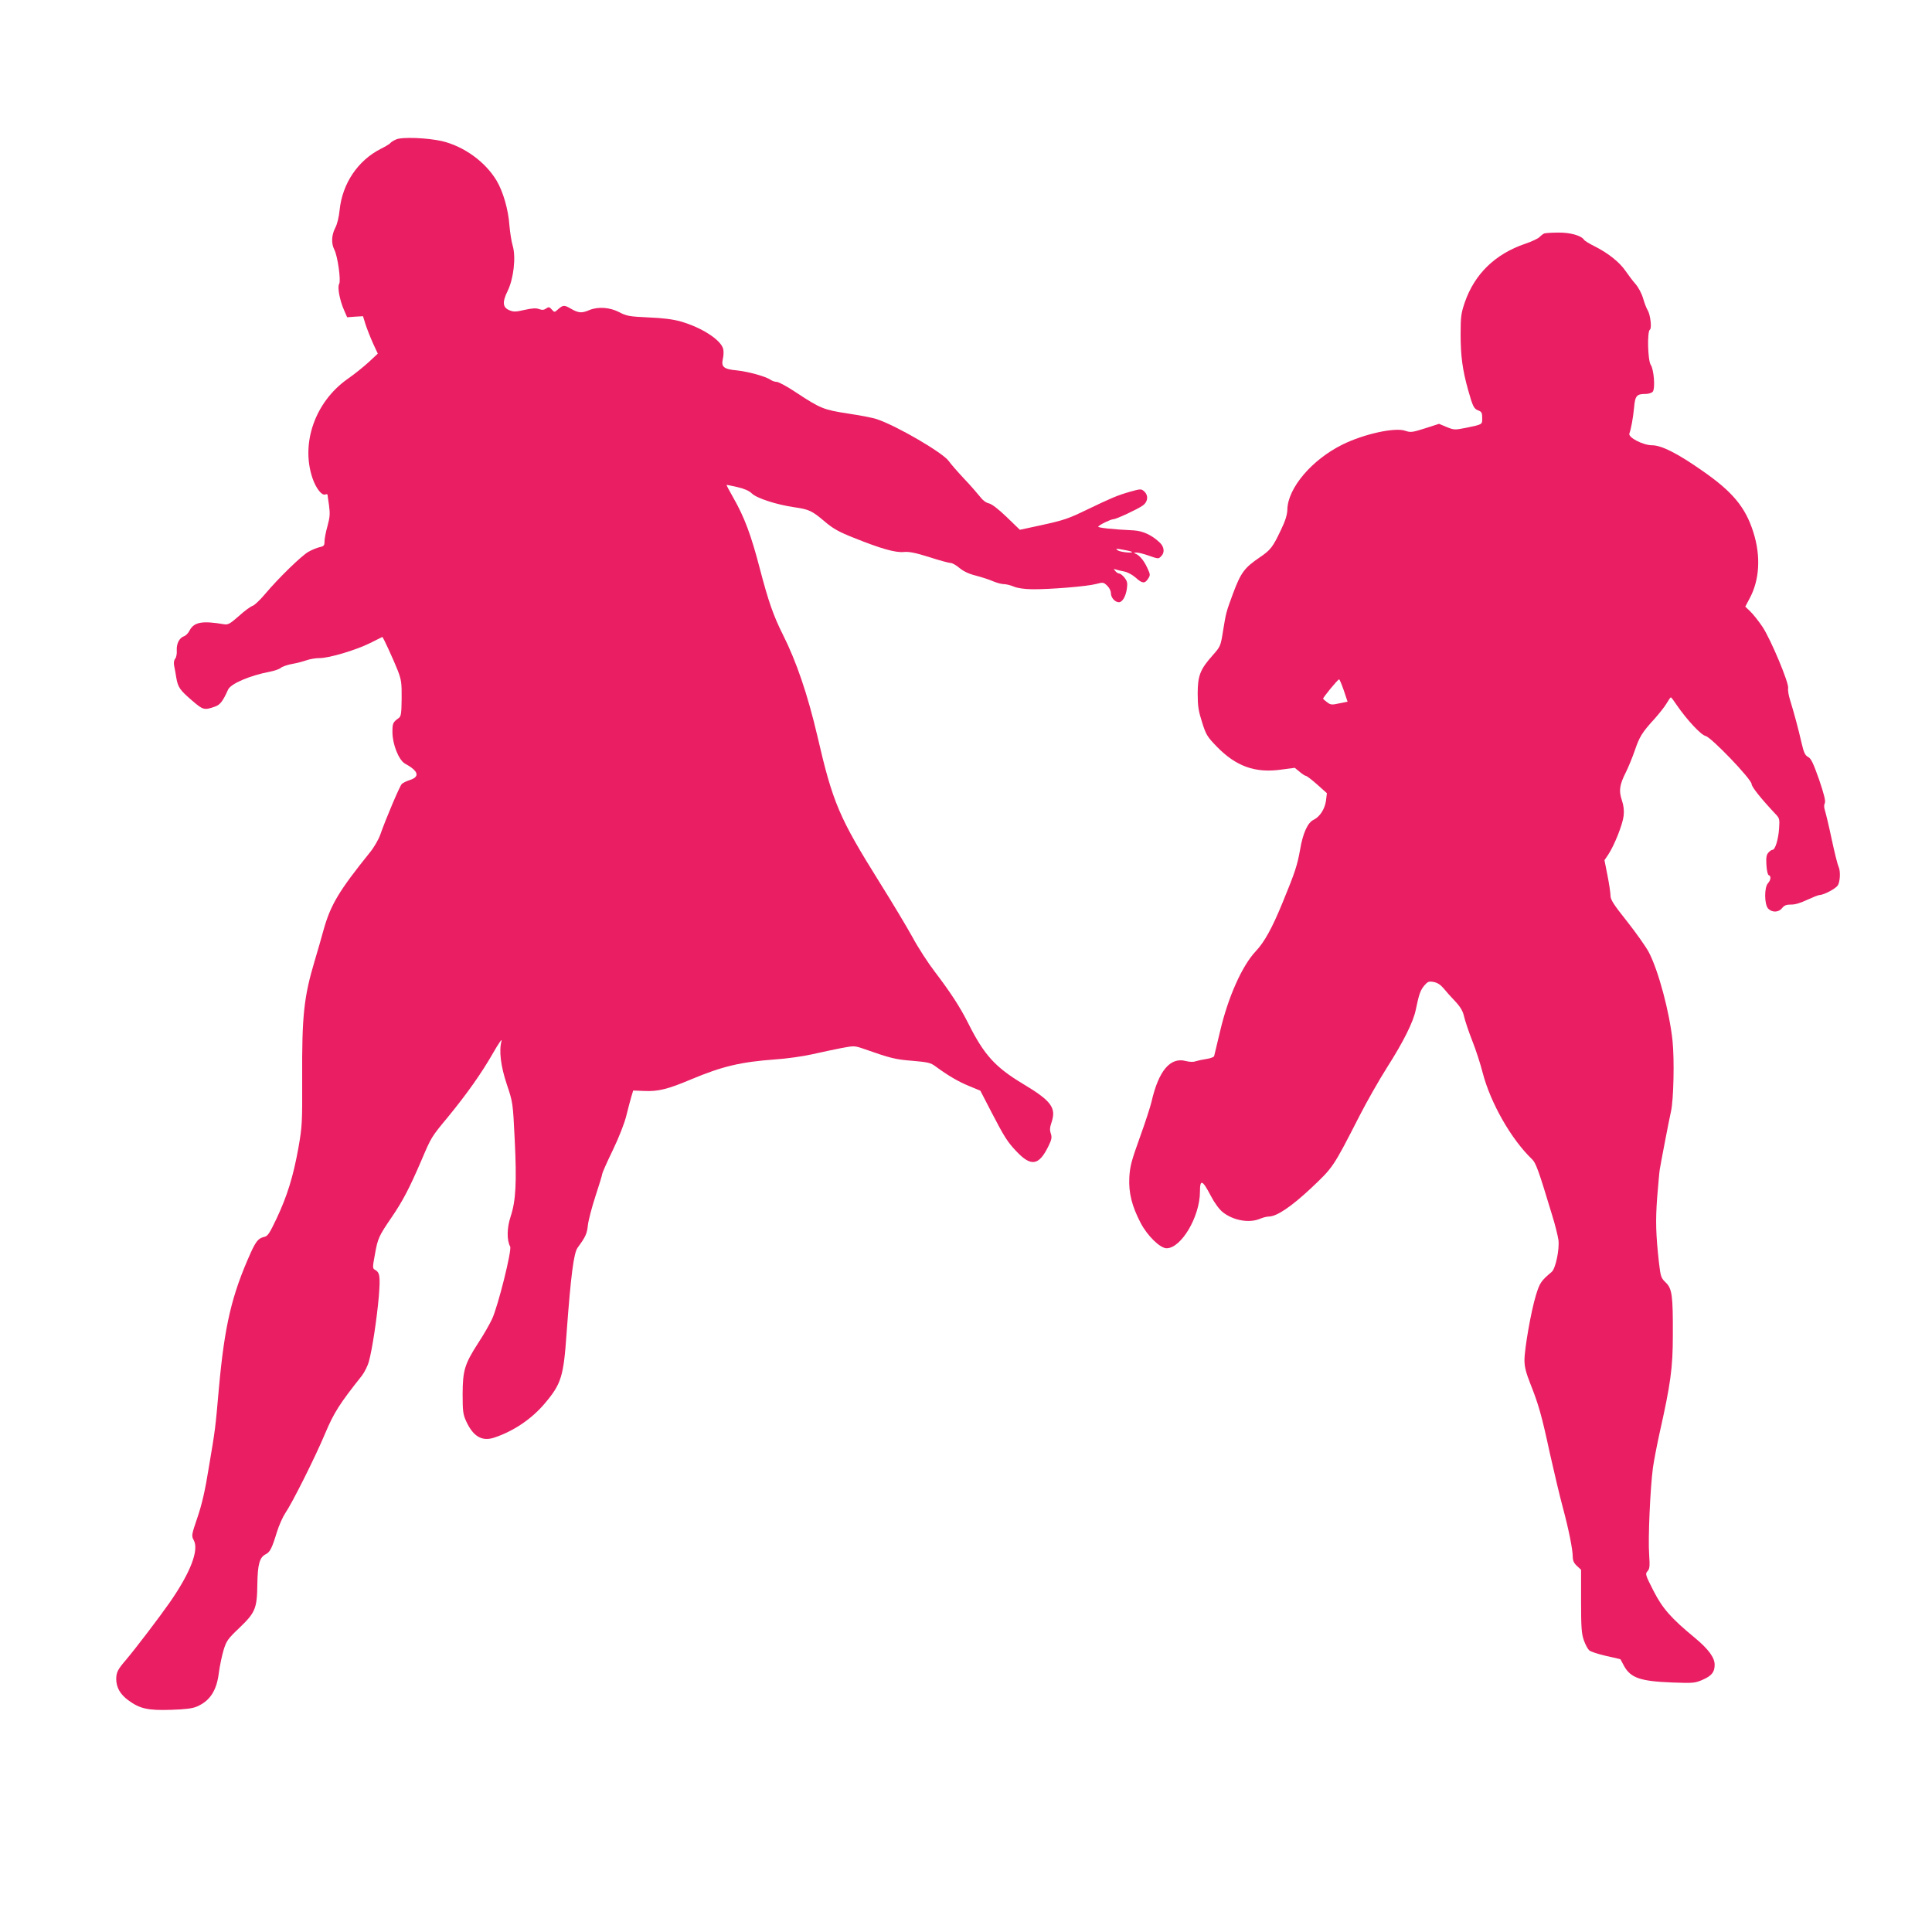<?xml version="1.0" standalone="no"?>
<!DOCTYPE svg PUBLIC "-//W3C//DTD SVG 20010904//EN"
 "http://www.w3.org/TR/2001/REC-SVG-20010904/DTD/svg10.dtd">
<svg version="1.0" xmlns="http://www.w3.org/2000/svg"
 width="1280pt" height="1280pt" viewBox="0 0 1280 1280"
 preserveAspectRatio="xMidYMid meet">
<g transform="translate(0,1280) scale(0.1,-0.1)"
fill="#e91e63" stroke="none">
<path d="M2624 11876 c-18 -8 -34 -18 -38 -24 -3 -5 -31 -22 -63 -38 -152 -77
-255 -230 -273 -406 -4 -45 -16 -93 -29 -118 -25 -48 -27 -103 -6 -144 22 -42
45 -206 32 -227 -13 -21 4 -110 33 -175 l20 -46 52 4 53 3 17 -55 c10 -30 32
-86 49 -124 l32 -69 -60 -56 c-34 -31 -97 -82 -142 -113 -213 -151 -309 -424
-231 -655 23 -68 62 -118 85 -109 8 3 15 2 15 -2 0 -4 5 -36 10 -71 7 -54 6
-77 -10 -135 -11 -39 -20 -85 -20 -103 0 -27 -4 -32 -32 -38 -18 -4 -52 -18
-75 -31 -48 -28 -198 -174 -288 -281 -33 -39 -70 -74 -82 -77 -12 -4 -53 -33
-90 -67 -59 -52 -72 -59 -98 -55 -146 25 -200 15 -230 -43 -8 -16 -24 -32 -35
-36 -31 -10 -51 -48 -49 -93 2 -22 -3 -47 -10 -56 -9 -10 -11 -28 -7 -48 4
-18 10 -53 14 -78 11 -64 24 -82 103 -150 75 -65 82 -67 157 -40 31 12 49 35
83 111 18 40 146 94 278 119 30 6 62 17 71 25 9 8 42 20 74 26 31 5 75 17 98
25 22 8 61 14 86 14 64 0 243 54 335 100 43 22 79 40 80 40 5 0 76 -155 103
-224 23 -61 26 -81 25 -185 -1 -97 -4 -118 -19 -128 -39 -28 -42 -35 -42 -93
0 -81 42 -186 83 -209 90 -49 101 -87 32 -109 -22 -7 -46 -19 -53 -26 -13 -12
-106 -231 -143 -337 -11 -31 -41 -83 -67 -115 -206 -256 -261 -347 -308 -514
-14 -52 -41 -145 -59 -205 -72 -241 -85 -364 -83 -780 1 -296 0 -317 -25 -460
-34 -189 -74 -318 -144 -467 -48 -101 -59 -118 -83 -123 -37 -8 -54 -28 -89
-105 -126 -281 -173 -480 -211 -900 -24 -272 -23 -264 -67 -525 -24 -151 -46
-244 -75 -329 -40 -117 -40 -121 -24 -151 35 -65 -22 -214 -159 -411 -69 -99
-232 -313 -292 -383 -53 -62 -62 -80 -63 -124 0 -56 26 -102 79 -141 77 -57
131 -69 284 -64 95 3 143 9 172 22 86 37 131 106 145 224 6 45 20 112 31 149
19 62 28 75 105 148 106 102 117 128 119 290 2 132 15 178 56 198 28 15 40 37
73 145 14 46 40 103 56 127 46 67 199 372 265 530 58 137 95 195 242 380 17
22 39 65 47 95 22 79 53 284 66 433 10 132 7 157 -27 175 -15 9 -15 16 1 102
19 107 26 121 112 247 73 107 118 194 195 373 67 157 65 155 178 291 125 153
221 288 298 423 35 61 60 98 56 81 -18 -67 -6 -167 35 -290 40 -119 40 -121
52 -363 14 -284 8 -407 -27 -512 -25 -76 -26 -156 -3 -199 12 -24 -80 -394
-120 -480 -17 -36 -58 -108 -92 -159 -90 -140 -102 -181 -103 -337 0 -115 3
-136 23 -180 47 -103 106 -137 188 -109 129 43 250 126 335 228 108 128 123
177 143 466 28 380 47 528 73 564 53 72 62 92 68 150 4 33 27 121 51 194 24
73 44 138 44 145 0 6 31 77 70 157 41 85 78 180 90 230 12 47 26 103 33 125
l12 40 75 -3 c91 -4 155 12 309 77 208 87 327 115 556 132 77 5 189 21 250 35
61 14 147 32 193 41 80 15 84 15 145 -6 177 -62 207 -70 321 -79 104 -9 122
-13 154 -37 83 -61 151 -101 222 -130 l75 -31 75 -145 c84 -162 105 -195 164
-257 97 -103 149 -95 212 34 22 45 24 58 16 84 -8 23 -7 40 5 75 32 96 -2 142
-191 255 -183 110 -257 192 -361 400 -55 109 -116 203 -224 345 -42 55 -108
156 -145 225 -38 69 -135 231 -216 360 -271 434 -312 529 -415 975 -64 273
-139 494 -229 672 -62 124 -95 218 -152 436 -58 223 -102 341 -177 472 -25 44
-45 81 -43 82 1 1 33 -5 71 -14 47 -11 77 -24 96 -42 32 -32 165 -75 284 -92
96 -14 115 -23 201 -96 53 -45 92 -67 188 -105 181 -73 280 -101 335 -95 35 3
75 -5 168 -34 67 -22 131 -39 142 -39 10 0 37 -15 59 -34 27 -22 63 -39 109
-50 37 -10 88 -26 112 -37 24 -10 56 -19 71 -19 15 0 45 -7 66 -16 25 -11 70
-17 124 -18 116 -1 364 19 422 35 45 12 49 12 73 -11 15 -14 25 -35 25 -50 0
-29 27 -60 53 -60 23 0 46 39 53 91 5 36 2 49 -16 72 -12 15 -27 27 -35 27 -7
0 -19 8 -26 17 -12 15 -12 16 3 10 9 -3 34 -9 55 -13 22 -4 54 -21 76 -40 45
-41 61 -42 83 -9 16 25 16 28 -6 75 -23 49 -52 83 -80 93 -10 3 -7 6 8 6 12 1
48 -8 79 -19 69 -24 68 -24 87 -4 24 24 19 62 -11 90 -53 50 -111 76 -171 80
-148 7 -241 18 -236 25 7 12 84 49 100 49 19 0 160 66 194 90 36 25 40 68 10
95 -19 17 -23 17 -97 -4 -80 -23 -122 -41 -278 -116 -128 -62 -154 -71 -309
-105 l-139 -30 -87 84 c-55 53 -98 86 -118 91 -19 4 -41 20 -58 43 -16 20 -64
76 -109 123 -44 47 -88 98 -99 114 -37 54 -343 233 -477 278 -25 9 -111 25
-190 37 -162 25 -183 33 -345 140 -58 39 -116 70 -128 70 -12 0 -30 6 -41 14
-32 22 -147 54 -223 62 -87 8 -105 23 -93 76 5 20 6 48 3 63 -11 60 -141 145
-282 185 -52 15 -118 23 -214 27 -128 6 -144 9 -194 35 -62 32 -140 38 -199
13 -49 -21 -71 -19 -121 10 -45 26 -52 25 -88 -7 -20 -18 -21 -18 -39 2 -15
17 -20 18 -37 6 -14 -10 -26 -11 -46 -4 -20 8 -46 6 -96 -5 -60 -14 -74 -14
-102 -2 -44 18 -47 54 -11 127 40 81 56 224 34 299 -9 30 -18 91 -22 136 -7
104 -42 225 -86 298 -75 124 -215 225 -360 260 -97 22 -267 29 -305 11z m4875
-2732 c12 -11 -78 -2 -94 10 -17 12 -13 13 35 4 30 -5 57 -12 59 -14z"/>
<path d="M10230 11253 c-8 -4 -21 -14 -30 -23 -8 -10 -51 -30 -95 -45 -200
-68 -336 -201 -401 -390 -24 -71 -27 -95 -27 -210 0 -143 12 -234 50 -370 31
-110 38 -124 69 -135 20 -8 24 -16 24 -49 0 -45 4 -42 -110 -66 -72 -14 -77
-14 -126 6 l-50 21 -93 -30 c-85 -27 -96 -28 -131 -16 -68 24 -273 -21 -415
-91 -203 -100 -363 -288 -366 -431 -1 -35 -13 -74 -42 -134 -54 -114 -68 -133
-140 -182 -103 -70 -126 -101 -179 -243 -44 -120 -45 -122 -64 -239 -17 -108
-18 -109 -70 -168 -82 -92 -99 -134 -99 -253 0 -83 5 -115 29 -190 26 -83 34
-96 98 -162 127 -130 253 -176 425 -152 l91 12 32 -26 c17 -15 36 -27 41 -27
6 0 40 -26 75 -57 l65 -58 -6 -50 c-8 -56 -41 -107 -83 -127 -38 -18 -70 -88
-88 -194 -19 -109 -35 -155 -117 -355 -69 -168 -120 -261 -178 -322 -90 -96
-182 -302 -235 -527 -20 -85 -38 -160 -40 -167 -1 -6 -24 -15 -51 -19 -26 -4
-59 -11 -71 -15 -15 -6 -39 -5 -64 1 -104 29 -182 -63 -229 -270 -7 -30 -41
-136 -77 -235 -56 -156 -66 -192 -70 -267 -5 -101 17 -189 75 -300 44 -85 129
-168 172 -168 97 0 221 210 221 375 0 85 16 79 71 -26 26 -50 56 -90 80 -110
70 -55 174 -74 246 -44 19 8 45 15 58 15 53 0 147 63 280 187 148 140 146 136
322 480 48 94 130 238 182 320 108 169 176 305 191 384 21 101 30 128 56 159
23 27 30 30 63 24 25 -5 45 -18 66 -43 16 -20 51 -59 77 -86 35 -38 50 -64 58
-100 6 -27 30 -99 54 -160 24 -60 55 -156 69 -212 52 -200 189 -441 327 -573
26 -25 44 -75 133 -370 20 -63 38 -138 42 -165 8 -62 -19 -191 -45 -212 -70
-59 -79 -72 -104 -154 -32 -104 -76 -354 -76 -431 0 -44 10 -82 39 -156 54
-136 74 -204 130 -464 28 -125 66 -285 85 -355 39 -145 66 -279 66 -329 0 -23
8 -41 28 -59 l27 -25 0 -208 c0 -173 3 -215 18 -258 10 -29 26 -59 36 -68 10
-9 60 -25 112 -37 51 -11 94 -21 95 -22 0 -1 11 -21 24 -45 44 -79 109 -101
320 -109 136 -5 149 -4 198 17 62 27 82 51 82 101 0 47 -41 103 -130 177 -159
131 -215 195 -275 312 -54 106 -56 113 -40 130 15 17 16 32 11 112 -8 98 7
438 25 573 6 44 26 148 44 230 73 325 88 432 88 650 1 263 -5 308 -48 349 -30
29 -33 37 -44 131 -21 188 -23 280 -12 430 7 83 14 166 17 185 7 44 62 331 75
388 17 76 23 340 10 466 -20 191 -93 464 -157 587 -19 36 -84 128 -144 204
-89 112 -110 144 -110 171 0 18 -9 78 -20 134 l-20 101 25 37 c41 62 96 201
102 257 4 36 0 69 -12 104 -21 63 -15 102 27 185 17 34 43 98 59 144 31 91 47
118 132 211 32 36 68 82 80 103 12 21 24 38 27 38 3 0 20 -23 38 -50 67 -98
162 -200 192 -206 37 -8 305 -287 305 -319 0 -18 63 -97 158 -198 27 -28 28
-34 24 -96 -5 -72 -26 -141 -43 -141 -6 0 -19 -8 -28 -19 -13 -14 -16 -33 -13
-82 2 -36 9 -65 15 -67 17 -5 15 -32 -5 -54 -25 -28 -24 -139 1 -167 26 -28
70 -27 93 3 15 18 28 23 58 23 26 -1 63 10 107 31 37 17 74 32 82 32 27 0 106
41 121 63 17 24 20 99 5 127 -5 10 -26 92 -45 182 -19 90 -40 176 -45 191 -6
18 -6 36 0 46 6 13 -4 56 -38 156 -39 110 -53 140 -73 150 -20 11 -28 28 -43
92 -21 93 -52 207 -76 284 -10 31 -16 67 -13 80 6 34 -115 323 -170 406 -25
37 -61 83 -80 101 l-34 33 28 53 c67 123 76 282 25 441 -52 165 -138 268 -339
407 -164 115 -270 168 -332 168 -59 0 -160 52 -150 78 11 30 24 98 31 170 7
81 17 92 77 92 19 0 40 7 47 15 17 21 8 147 -14 179 -19 30 -24 220 -5 232 14
8 3 101 -15 129 -7 11 -21 46 -30 78 -10 34 -31 73 -50 95 -18 20 -47 59 -65
85 -40 59 -114 118 -202 163 -37 18 -71 39 -74 45 -18 28 -91 49 -170 48 -44
0 -87 -3 -95 -6z m-1327 -3027 l25 -75 -55 -11 c-49 -11 -58 -10 -80 7 -14 10
-26 21 -27 24 -1 8 97 128 106 128 3 1 17 -33 31 -73z"/>
</g>
</svg>
